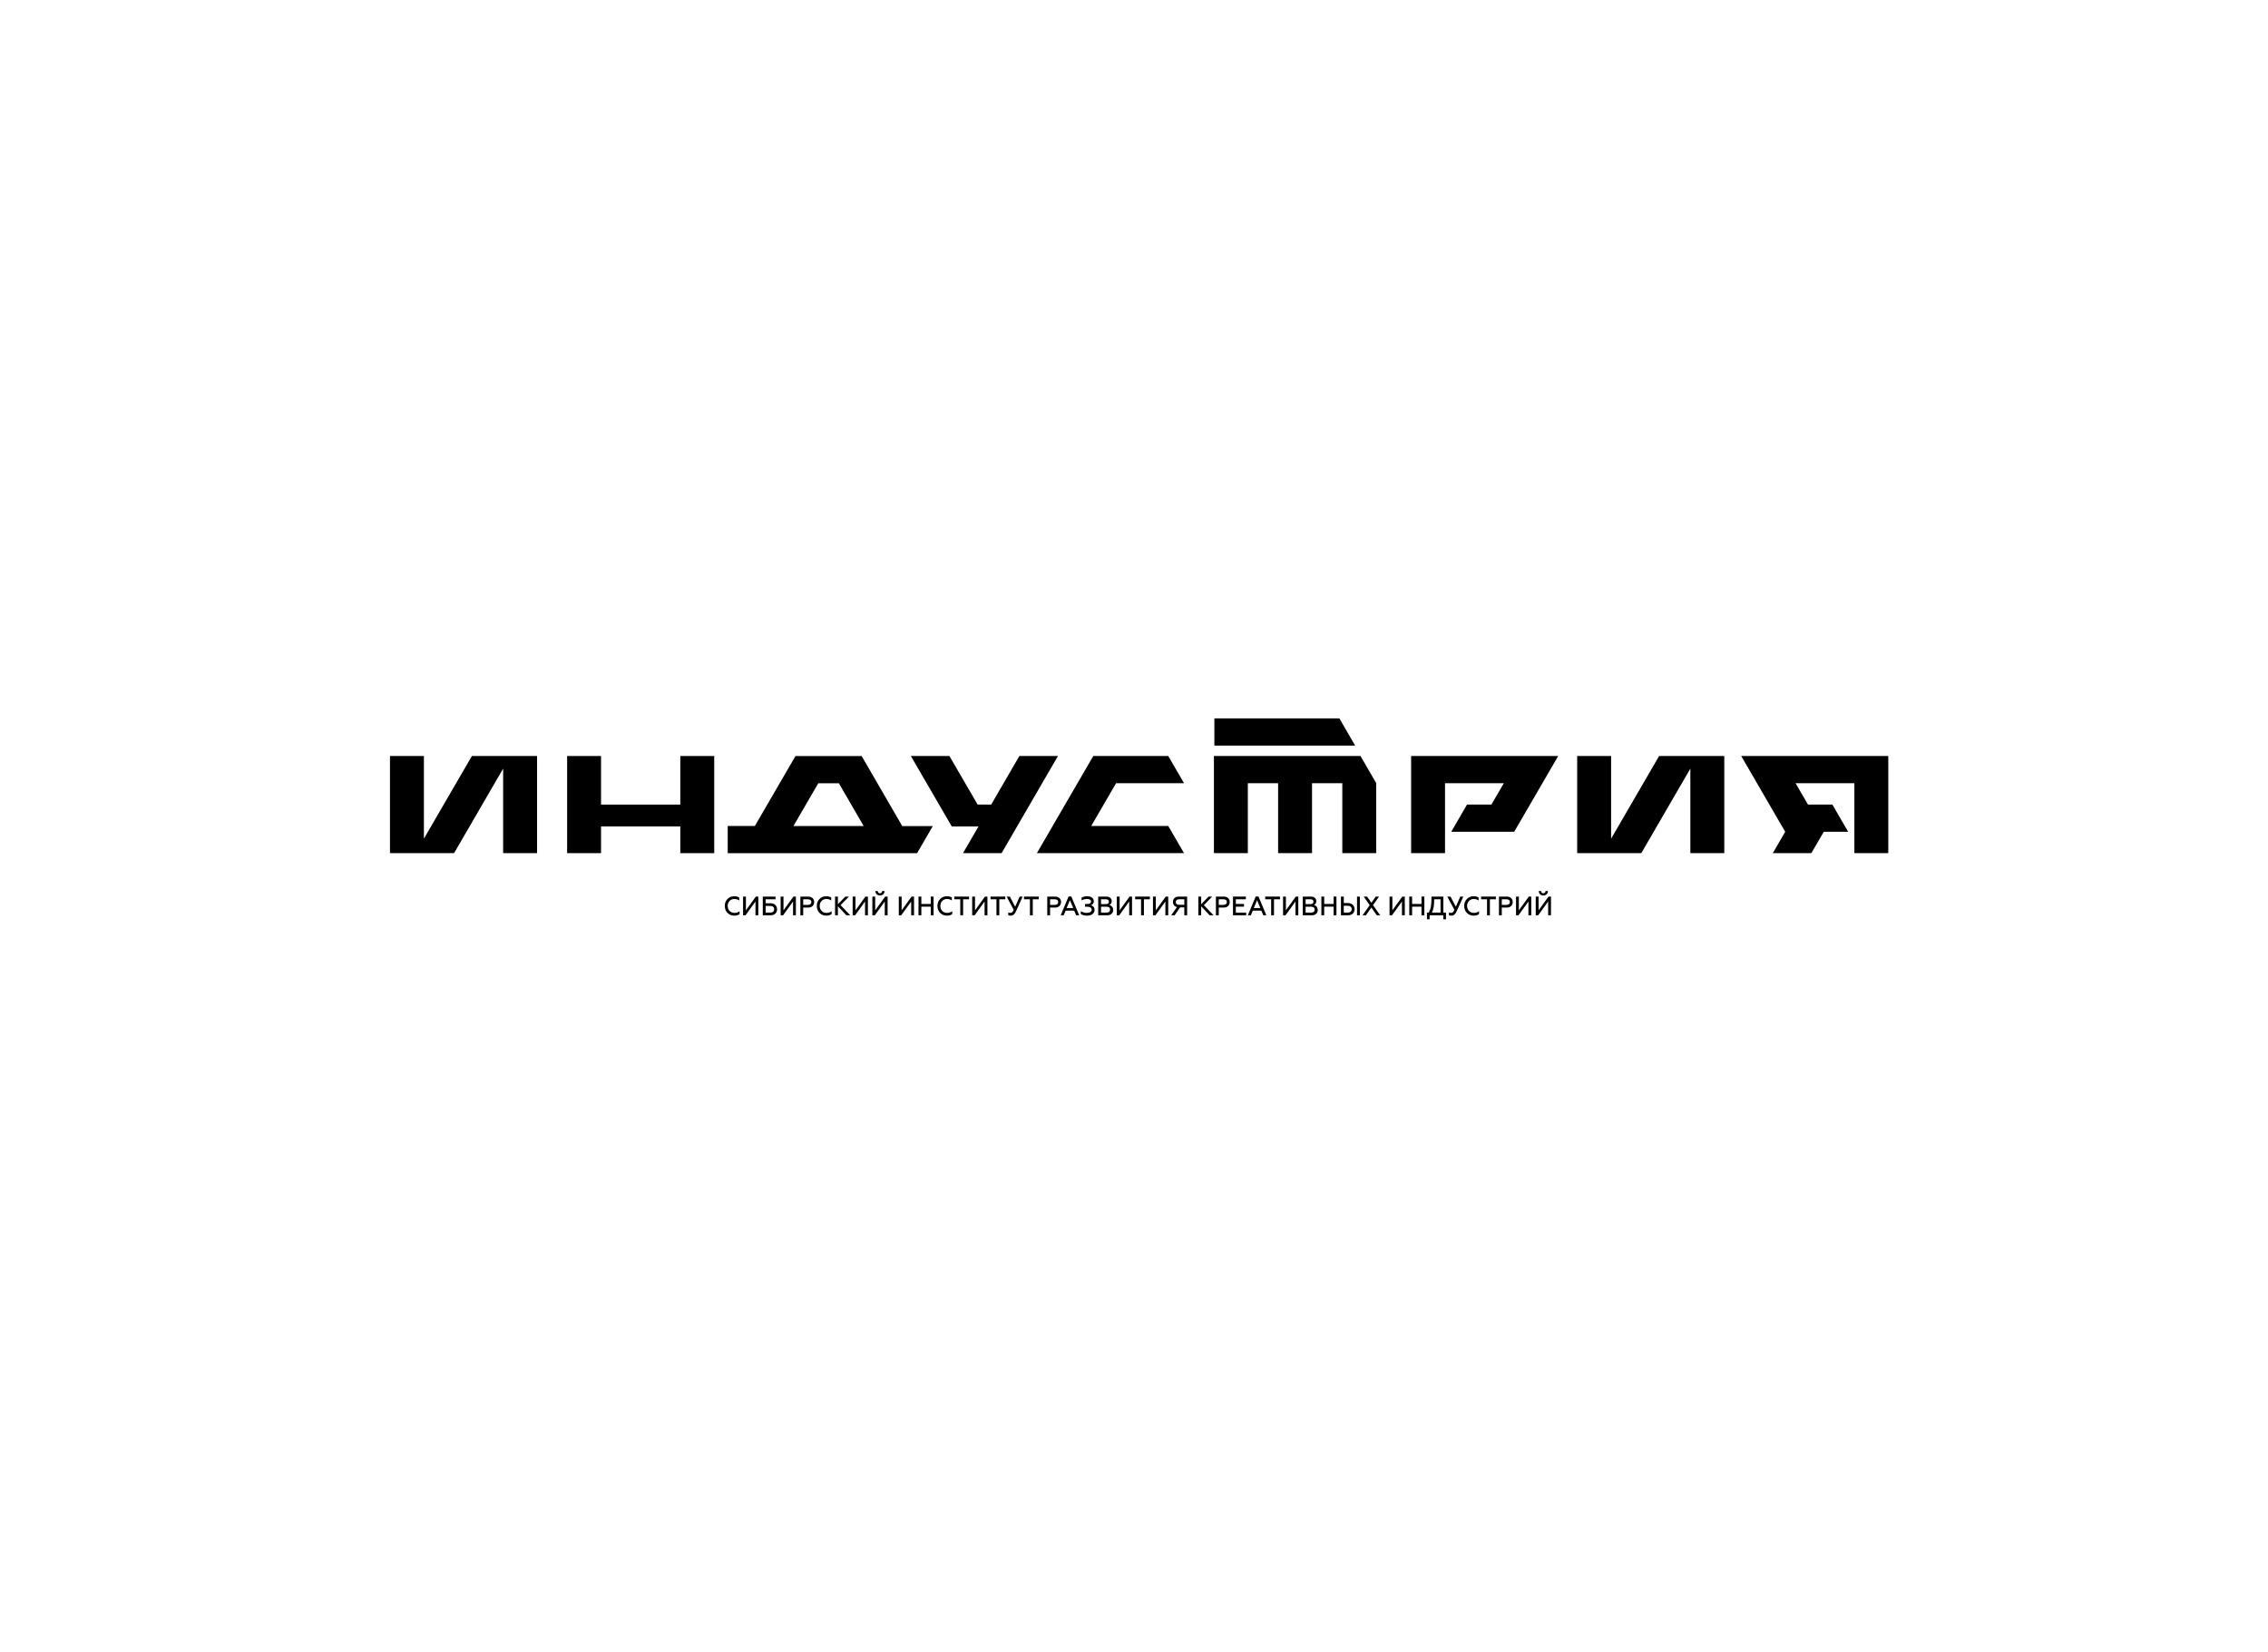 <svg width="221" height="161" viewBox="0 0 221 161" fill="none" xmlns="http://www.w3.org/2000/svg">
<path d="M71.553 89.224C71.29 89.224 71.069 89.135 70.89 88.958C70.714 88.779 70.626 88.552 70.626 88.278C70.626 88.003 70.714 87.778 70.89 87.6C71.064 87.421 71.285 87.332 71.553 87.332C71.733 87.332 71.892 87.373 72.031 87.454V87.744C71.888 87.648 71.73 87.6 71.556 87.6C71.371 87.6 71.217 87.665 71.093 87.793C70.971 87.92 70.91 88.082 70.91 88.278C70.91 88.474 70.972 88.637 71.096 88.765C71.22 88.892 71.376 88.955 71.566 88.955C71.767 88.955 71.934 88.9 72.068 88.789V89.078C71.921 89.175 71.749 89.224 71.553 89.224Z" fill="black"/>
<path d="M72.643 89.19H72.407V87.366H72.683V88.705L73.651 87.366H73.892V89.19H73.615V87.845L72.643 89.19Z" fill="black"/>
<path d="M75.072 89.19H74.328V87.366H75.57V87.629H74.605V88.015H75.072C75.271 88.015 75.429 88.069 75.544 88.179C75.66 88.287 75.718 88.428 75.718 88.604C75.718 88.781 75.66 88.922 75.544 89.028C75.431 89.136 75.273 89.19 75.072 89.19ZM74.605 88.278V88.927H75.047C75.171 88.927 75.266 88.899 75.333 88.843C75.402 88.786 75.436 88.706 75.436 88.604C75.436 88.501 75.402 88.421 75.333 88.364C75.265 88.306 75.169 88.278 75.047 88.278H74.605Z" fill="black"/>
<path d="M76.304 89.19H76.068V87.366H76.345V88.705L77.312 87.366H77.553V89.19H77.277V87.845L76.304 89.19Z" fill="black"/>
<path d="M78.266 89.19H77.99V87.366H78.746C78.93 87.366 79.074 87.415 79.176 87.514C79.281 87.61 79.334 87.737 79.334 87.895C79.334 88.053 79.281 88.183 79.176 88.286C79.074 88.386 78.93 88.437 78.746 88.437H78.266V89.19ZM78.266 87.629V88.174H78.724C78.827 88.174 78.909 88.15 78.967 88.103C79.026 88.055 79.055 87.987 79.055 87.9C79.055 87.813 79.026 87.746 78.967 87.699C78.91 87.652 78.829 87.629 78.724 87.629H78.266Z" fill="black"/>
<path d="M80.518 89.224C80.255 89.224 80.034 89.135 79.855 88.958C79.679 88.779 79.591 88.552 79.591 88.278C79.591 88.003 79.679 87.778 79.855 87.6C80.029 87.421 80.25 87.332 80.518 87.332C80.697 87.332 80.856 87.373 80.996 87.454V87.744C80.853 87.648 80.695 87.6 80.521 87.6C80.336 87.6 80.182 87.665 80.058 87.793C79.936 87.92 79.875 88.082 79.875 88.278C79.875 88.474 79.937 88.637 80.061 88.765C80.185 88.892 80.341 88.955 80.531 88.955C80.732 88.955 80.899 88.9 81.033 88.789V89.078C80.886 89.175 80.714 89.224 80.518 89.224Z" fill="black"/>
<path d="M81.648 89.19H81.371V87.366H81.648V88.111L82.369 87.366H82.724L81.909 88.2L82.854 89.19H82.477L81.648 88.314V89.19Z" fill="black"/>
<path d="M83.321 89.19H83.085V87.366H83.361V88.705L84.328 87.366H84.57V89.19H84.293V87.845L83.321 89.19Z" fill="black"/>
<path d="M85.242 89.19H85.006V87.366H85.282V88.705L86.25 87.366H86.491V89.19H86.215V87.845L85.242 89.19ZM85.747 87.259C85.615 87.259 85.508 87.22 85.426 87.142C85.344 87.064 85.302 86.959 85.3 86.829H85.531C85.531 86.893 85.55 86.945 85.589 86.985C85.628 87.024 85.68 87.043 85.745 87.043C85.81 87.043 85.862 87.023 85.901 86.983C85.939 86.943 85.959 86.891 85.961 86.829H86.192C86.191 86.959 86.148 87.064 86.064 87.142C85.982 87.22 85.876 87.259 85.747 87.259Z" fill="black"/>
<path d="M87.817 89.19H87.58V87.366H87.857V88.705L88.824 87.366H89.066V89.19H88.789V87.845L87.817 89.19Z" fill="black"/>
<path d="M89.778 89.19H89.502V87.366H89.778V88.085H90.696V87.366H90.972V89.19H90.696V88.348H89.778V89.19Z" fill="black"/>
<path d="M92.273 89.224C92.01 89.224 91.789 89.135 91.61 88.958C91.434 88.779 91.346 88.552 91.346 88.278C91.346 88.003 91.434 87.778 91.61 87.6C91.784 87.421 92.005 87.332 92.273 87.332C92.453 87.332 92.612 87.373 92.751 87.454V87.744C92.608 87.648 92.45 87.6 92.276 87.6C92.091 87.6 91.937 87.665 91.813 87.793C91.691 87.92 91.63 88.082 91.63 88.278C91.63 88.474 91.692 88.637 91.816 88.765C91.94 88.892 92.097 88.955 92.286 88.955C92.487 88.955 92.654 88.9 92.788 88.789V89.078C92.641 89.175 92.469 89.224 92.273 89.224Z" fill="black"/>
<path d="M92.991 87.629V87.366H94.431V87.629H93.848V89.19H93.572V87.629H92.991Z" fill="black"/>
<path d="M94.968 89.19H94.732V87.366H95.008V88.705L95.976 87.366H96.217V89.19H95.94V87.845L94.968 89.19Z" fill="black"/>
<path d="M96.517 87.629V87.366H97.957V87.629H97.374V89.19H97.098V87.629H96.517Z" fill="black"/>
<path d="M98.497 89.224C98.386 89.224 98.303 89.21 98.248 89.182V88.911C98.314 88.941 98.38 88.955 98.449 88.955C98.519 88.955 98.578 88.936 98.625 88.898C98.67 88.86 98.721 88.78 98.778 88.658L98.09 87.366H98.401L98.922 88.353L99.354 87.366H99.65L99.002 88.799C98.875 89.082 98.706 89.224 98.497 89.224Z" fill="black"/>
<path d="M99.779 87.629V87.366H101.219V87.629H100.636V89.19H100.36V87.629H99.779Z" fill="black"/>
<path d="M102.324 89.19H102.047V87.366H102.804C102.988 87.366 103.131 87.415 103.233 87.514C103.339 87.61 103.392 87.737 103.392 87.895C103.392 88.053 103.339 88.183 103.233 88.286C103.131 88.386 102.988 88.437 102.804 88.437H102.324V89.19ZM102.324 87.629V88.174H102.781C102.885 88.174 102.966 88.15 103.025 88.103C103.084 88.055 103.113 87.987 103.113 87.9C103.113 87.813 103.084 87.746 103.025 87.699C102.968 87.652 102.887 87.629 102.781 87.629H102.324Z" fill="black"/>
<path d="M103.65 89.19H103.356L104.125 87.355H104.392L105.161 89.19H104.864L104.673 88.737H103.839L103.65 89.19ZM104.256 87.718L103.934 88.484H104.578L104.256 87.718Z" fill="black"/>
<path d="M105.932 89.224C105.685 89.224 105.48 89.172 105.316 89.067V88.786C105.393 88.836 105.483 88.877 105.587 88.909C105.693 88.94 105.794 88.955 105.891 88.955C106.04 88.955 106.158 88.927 106.243 88.869C106.33 88.81 106.374 88.732 106.374 88.635C106.374 88.55 106.334 88.481 106.256 88.429C106.177 88.377 106.073 88.351 105.944 88.351H105.725V88.088H105.977C106.084 88.088 106.167 88.066 106.226 88.022C106.284 87.979 106.314 87.919 106.314 87.843C106.314 87.766 106.279 87.707 106.21 87.665C106.143 87.622 106.051 87.6 105.934 87.6C105.746 87.6 105.565 87.645 105.391 87.733V87.47C105.564 87.378 105.75 87.332 105.949 87.332C106.14 87.332 106.294 87.377 106.412 87.467C106.529 87.558 106.587 87.678 106.587 87.827C106.587 87.926 106.559 88.008 106.502 88.072C106.445 88.136 106.382 88.181 106.314 88.205C106.406 88.233 106.486 88.287 106.555 88.366C106.623 88.443 106.658 88.54 106.658 88.658C106.658 88.822 106.592 88.957 106.462 89.065C106.333 89.171 106.156 89.224 105.932 89.224Z" fill="black"/>
<path d="M107.876 89.19H107.012V87.366H107.811C107.97 87.366 108.096 87.406 108.188 87.486C108.282 87.566 108.329 87.675 108.329 87.814C108.329 87.904 108.307 87.983 108.263 88.049C108.22 88.115 108.164 88.161 108.095 88.189C108.206 88.21 108.295 88.264 108.364 88.351C108.434 88.438 108.47 88.546 108.47 88.677C108.47 88.831 108.416 88.955 108.309 89.049C108.203 89.143 108.059 89.19 107.876 89.19ZM107.288 88.353V88.927H107.826C107.933 88.927 108.017 88.901 108.077 88.851C108.139 88.799 108.17 88.727 108.17 88.635C108.17 88.544 108.14 88.475 108.08 88.426C108.02 88.378 107.935 88.353 107.826 88.353H107.288ZM107.288 87.629V88.101H107.763C107.855 88.101 107.927 88.081 107.977 88.041C108.029 87.999 108.055 87.94 108.055 87.864C108.055 87.787 108.029 87.729 107.977 87.689C107.927 87.649 107.855 87.629 107.763 87.629H107.288Z" fill="black"/>
<path d="M109.059 89.19H108.823V87.366H109.1V88.705L110.067 87.366H110.308V89.19H110.032V87.845L109.059 89.19Z" fill="black"/>
<path d="M110.609 87.629V87.366H112.049V87.629H111.466V89.19H111.189V87.629H110.609Z" fill="black"/>
<path d="M112.586 89.19H112.35V87.366H112.626V88.705L113.594 87.366H113.835V89.19H113.558V87.845L112.586 89.19Z" fill="black"/>
<path d="M114.46 89.19H114.125L114.686 88.387C114.562 88.358 114.466 88.299 114.397 88.21C114.328 88.12 114.294 88.011 114.294 87.884C114.294 87.726 114.346 87.6 114.45 87.507C114.555 87.413 114.698 87.366 114.877 87.366H115.678V89.19H115.402V88.419H114.99L114.46 89.19ZM114.889 88.166H115.402V87.629H114.889C114.791 87.629 114.713 87.653 114.656 87.702C114.6 87.749 114.573 87.814 114.573 87.897C114.573 87.983 114.6 88.049 114.656 88.095C114.713 88.142 114.791 88.166 114.889 88.166Z" fill="black"/>
<path d="M117.046 89.19H116.769V87.366H117.046V88.111L117.767 87.366H118.121L117.307 88.2L118.252 89.19H117.875L117.046 88.314V89.19Z" fill="black"/>
<path d="M118.759 89.19H118.482V87.366H119.239C119.423 87.366 119.566 87.415 119.669 87.514C119.774 87.61 119.827 87.737 119.827 87.895C119.827 88.053 119.774 88.183 119.669 88.286C119.566 88.386 119.423 88.437 119.239 88.437H118.759V89.19ZM118.759 87.629V88.174H119.216C119.32 88.174 119.401 88.15 119.46 88.103C119.519 88.055 119.548 87.987 119.548 87.9C119.548 87.813 119.519 87.746 119.46 87.699C119.403 87.652 119.322 87.629 119.216 87.629H118.759Z" fill="black"/>
<path d="M121.43 89.19H120.146V87.366H121.398V87.629H120.423V88.085H121.217V88.348H120.423V88.927H121.43V89.19Z" fill="black"/>
<path d="M121.887 89.19H121.593L122.362 87.355H122.628L123.397 89.19H123.101L122.91 88.737H122.075L121.887 89.19ZM122.493 87.718L122.171 88.484H122.814L122.493 87.718Z" fill="black"/>
<path d="M123.284 87.629V87.366H124.724V87.629H124.141V89.19H123.865V87.629H123.284Z" fill="black"/>
<path d="M125.261 89.19H125.025V87.366H125.301V88.705L126.269 87.366H126.51V89.19H126.234V87.845L125.261 89.19Z" fill="black"/>
<path d="M127.811 89.19H126.947V87.366H127.746C127.905 87.366 128.031 87.406 128.123 87.486C128.217 87.566 128.263 87.675 128.263 87.814C128.263 87.904 128.242 87.983 128.198 88.049C128.155 88.115 128.098 88.161 128.03 88.189C128.14 88.21 128.23 88.264 128.299 88.351C128.369 88.438 128.404 88.546 128.404 88.677C128.404 88.831 128.351 88.955 128.243 89.049C128.138 89.143 127.994 89.19 127.811 89.19ZM127.223 88.353V88.927H127.761C127.868 88.927 127.952 88.901 128.012 88.851C128.074 88.799 128.105 88.727 128.105 88.635C128.105 88.544 128.075 88.475 128.015 88.426C127.954 88.378 127.87 88.353 127.761 88.353H127.223ZM127.223 87.629V88.101H127.698C127.79 88.101 127.861 88.081 127.912 88.041C127.964 87.999 127.99 87.94 127.99 87.864C127.99 87.787 127.964 87.729 127.912 87.689C127.861 87.649 127.79 87.629 127.698 87.629H127.223Z" fill="black"/>
<path d="M129.034 89.19H128.758V87.366H129.034V88.085H129.951V87.366H130.228V89.19H129.951V88.348H129.034V89.19Z" fill="black"/>
<path d="M132.509 89.19H132.233V87.366H132.509V89.19ZM131.336 89.19H130.665V87.366H130.941V87.996H131.336C131.54 87.996 131.701 88.052 131.818 88.163C131.935 88.274 131.994 88.419 131.994 88.596C131.994 88.769 131.935 88.913 131.816 89.026C131.697 89.135 131.537 89.19 131.336 89.19ZM130.941 88.26V88.927H131.32C131.444 88.927 131.541 88.898 131.609 88.841C131.678 88.782 131.713 88.7 131.713 88.596C131.713 88.49 131.677 88.407 131.607 88.348C131.538 88.289 131.443 88.26 131.32 88.26H130.941Z" fill="black"/>
<path d="M133.093 89.19H132.771L133.467 88.202L132.882 87.366H133.208L133.633 87.97L134.058 87.366H134.379L133.791 88.197L134.49 89.19H134.161L133.628 88.432L133.093 89.19Z" fill="black"/>
<path d="M135.637 89.19H135.401V87.366H135.677V88.705L136.645 87.366H136.886V89.19H136.61V87.845L135.637 89.19Z" fill="black"/>
<path d="M137.599 89.19H137.323V87.366H137.599V88.085H138.516V87.366H138.793V89.19H138.516V88.348H137.599V89.19Z" fill="black"/>
<path d="M139.307 89.581H139.046V88.927H139.214C139.306 88.782 139.374 88.613 139.418 88.419C139.461 88.219 139.483 87.952 139.483 87.619V87.366H140.647V88.927H140.901V89.581H140.639V89.19H139.307V89.581ZM139.516 88.927H140.37V87.629H139.752C139.752 87.933 139.735 88.188 139.699 88.395C139.664 88.604 139.603 88.781 139.516 88.927Z" fill="black"/>
<path d="M141.436 89.224C141.326 89.224 141.243 89.21 141.188 89.182V88.911C141.253 88.941 141.32 88.955 141.389 88.955C141.459 88.955 141.518 88.936 141.565 88.898C141.61 88.86 141.661 88.78 141.718 88.658L141.029 87.366H141.341L141.861 88.353L142.293 87.366H142.59L141.941 88.799C141.814 89.082 141.646 89.224 141.436 89.224Z" fill="black"/>
<path d="M143.603 89.224C143.34 89.224 143.119 89.135 142.94 88.958C142.764 88.779 142.676 88.552 142.676 88.278C142.676 88.003 142.764 87.778 142.94 87.6C143.114 87.421 143.335 87.332 143.603 87.332C143.783 87.332 143.942 87.373 144.081 87.454V87.744C143.938 87.648 143.78 87.6 143.606 87.6C143.421 87.6 143.267 87.665 143.143 87.793C143.021 87.92 142.96 88.082 142.96 88.278C142.96 88.474 143.022 88.637 143.146 88.765C143.27 88.892 143.427 88.955 143.616 88.955C143.817 88.955 143.984 88.9 144.118 88.789V89.078C143.971 89.175 143.799 89.224 143.603 89.224Z" fill="black"/>
<path d="M144.321 87.629V87.366H145.761V87.629H145.178V89.19H144.901V87.629H144.321Z" fill="black"/>
<path d="M146.338 89.19H146.062V87.366H146.818C147.002 87.366 147.146 87.415 147.248 87.514C147.353 87.61 147.406 87.737 147.406 87.895C147.406 88.053 147.353 88.183 147.248 88.286C147.146 88.386 147.002 88.437 146.818 88.437H146.338V89.19ZM146.338 87.629V88.174H146.795C146.899 88.174 146.981 88.15 147.039 88.103C147.098 88.055 147.127 87.987 147.127 87.9C147.127 87.813 147.098 87.746 147.039 87.699C146.982 87.652 146.901 87.629 146.795 87.629H146.338Z" fill="black"/>
<path d="M147.962 89.19H147.726V87.366H148.002V88.705L148.969 87.366H149.211V89.19H148.934V87.845L147.962 89.19Z" fill="black"/>
<path d="M149.883 89.19H149.647V87.366H149.924V88.705L150.891 87.366H151.132V89.19H150.856V87.845L149.883 89.19ZM150.388 87.259C150.256 87.259 150.149 87.22 150.067 87.142C149.985 87.064 149.943 86.959 149.941 86.829H150.172C150.172 86.893 150.192 86.945 150.23 86.985C150.269 87.024 150.321 87.043 150.386 87.043C150.451 87.043 150.503 87.023 150.542 86.983C150.58 86.943 150.6 86.891 150.602 86.829H150.833C150.832 86.959 150.789 87.064 150.705 87.142C150.623 87.22 150.517 87.259 150.388 87.259Z" fill="black"/>
<path d="M49.028 73.669H45.982L41.306 81.723V73.669H38V83.133H40.485H41.306H44.246L49.028 74.897V83.133H52.334V73.669H49.742H49.028Z" fill="black"/>
<path d="M164.713 73.669H161.668L156.991 81.723V73.669H153.685V83.133H156.172H156.991H159.931L164.713 74.897V83.133H168.019V73.669H165.427H164.713Z" fill="black"/>
<path d="M66.29 78.401H58.566V73.669H55.263V83.133H58.566V80.53H66.29V83.133H69.597V73.669H66.29V78.401Z" fill="black"/>
<path d="M83.962 73.673H77.513L73.556 80.485H70.911V83.137H89.362L90.895 80.499H87.92L83.962 73.673ZM79.733 76.326H81.742L84.159 80.491H77.315L79.733 76.326Z" fill="black"/>
<path d="M110.291 73.669H107.378H106.532L101.036 83.133H104.159H115.37V83.123L113.837 80.485H106.333L108.752 76.32H115.37V76.308L113.837 73.669H110.291Z" fill="black"/>
<path d="M127.848 73.669H124.542H121.592H118.288V76.32V83.133H121.592V76.32H124.542V83.133H127.848V76.32H130.798V83.133H134.102V76.32V76.308L132.569 73.669H127.848Z" fill="black"/>
<path d="M132.042 72.638L130.509 70H118.331V72.651H132.042V72.638Z" fill="black"/>
<path d="M148.076 73.669H140.807H137.503V76.32V83.133H140.807V76.32H146.537L145.327 78.401H142.95L141.419 81.04V81.052H147.208H147.547L151.835 73.669H148.586H148.076Z" fill="black"/>
<path d="M99.331 73.669L96.584 78.401H95.264L92.514 73.669H88.756L92.741 80.53H93.007H95.348L93.837 83.133H97.598L103.09 73.669H99.331Z" fill="black"/>
<path d="M180.696 73.669H173.427H172.917H169.668L173.954 81.052L172.746 83.133H176.504L177.713 81.052H180.084V81.04L178.551 78.401H176.174L174.966 76.32H180.696V83.133H184V76.32V73.669H180.696Z" fill="black"/>
</svg>
